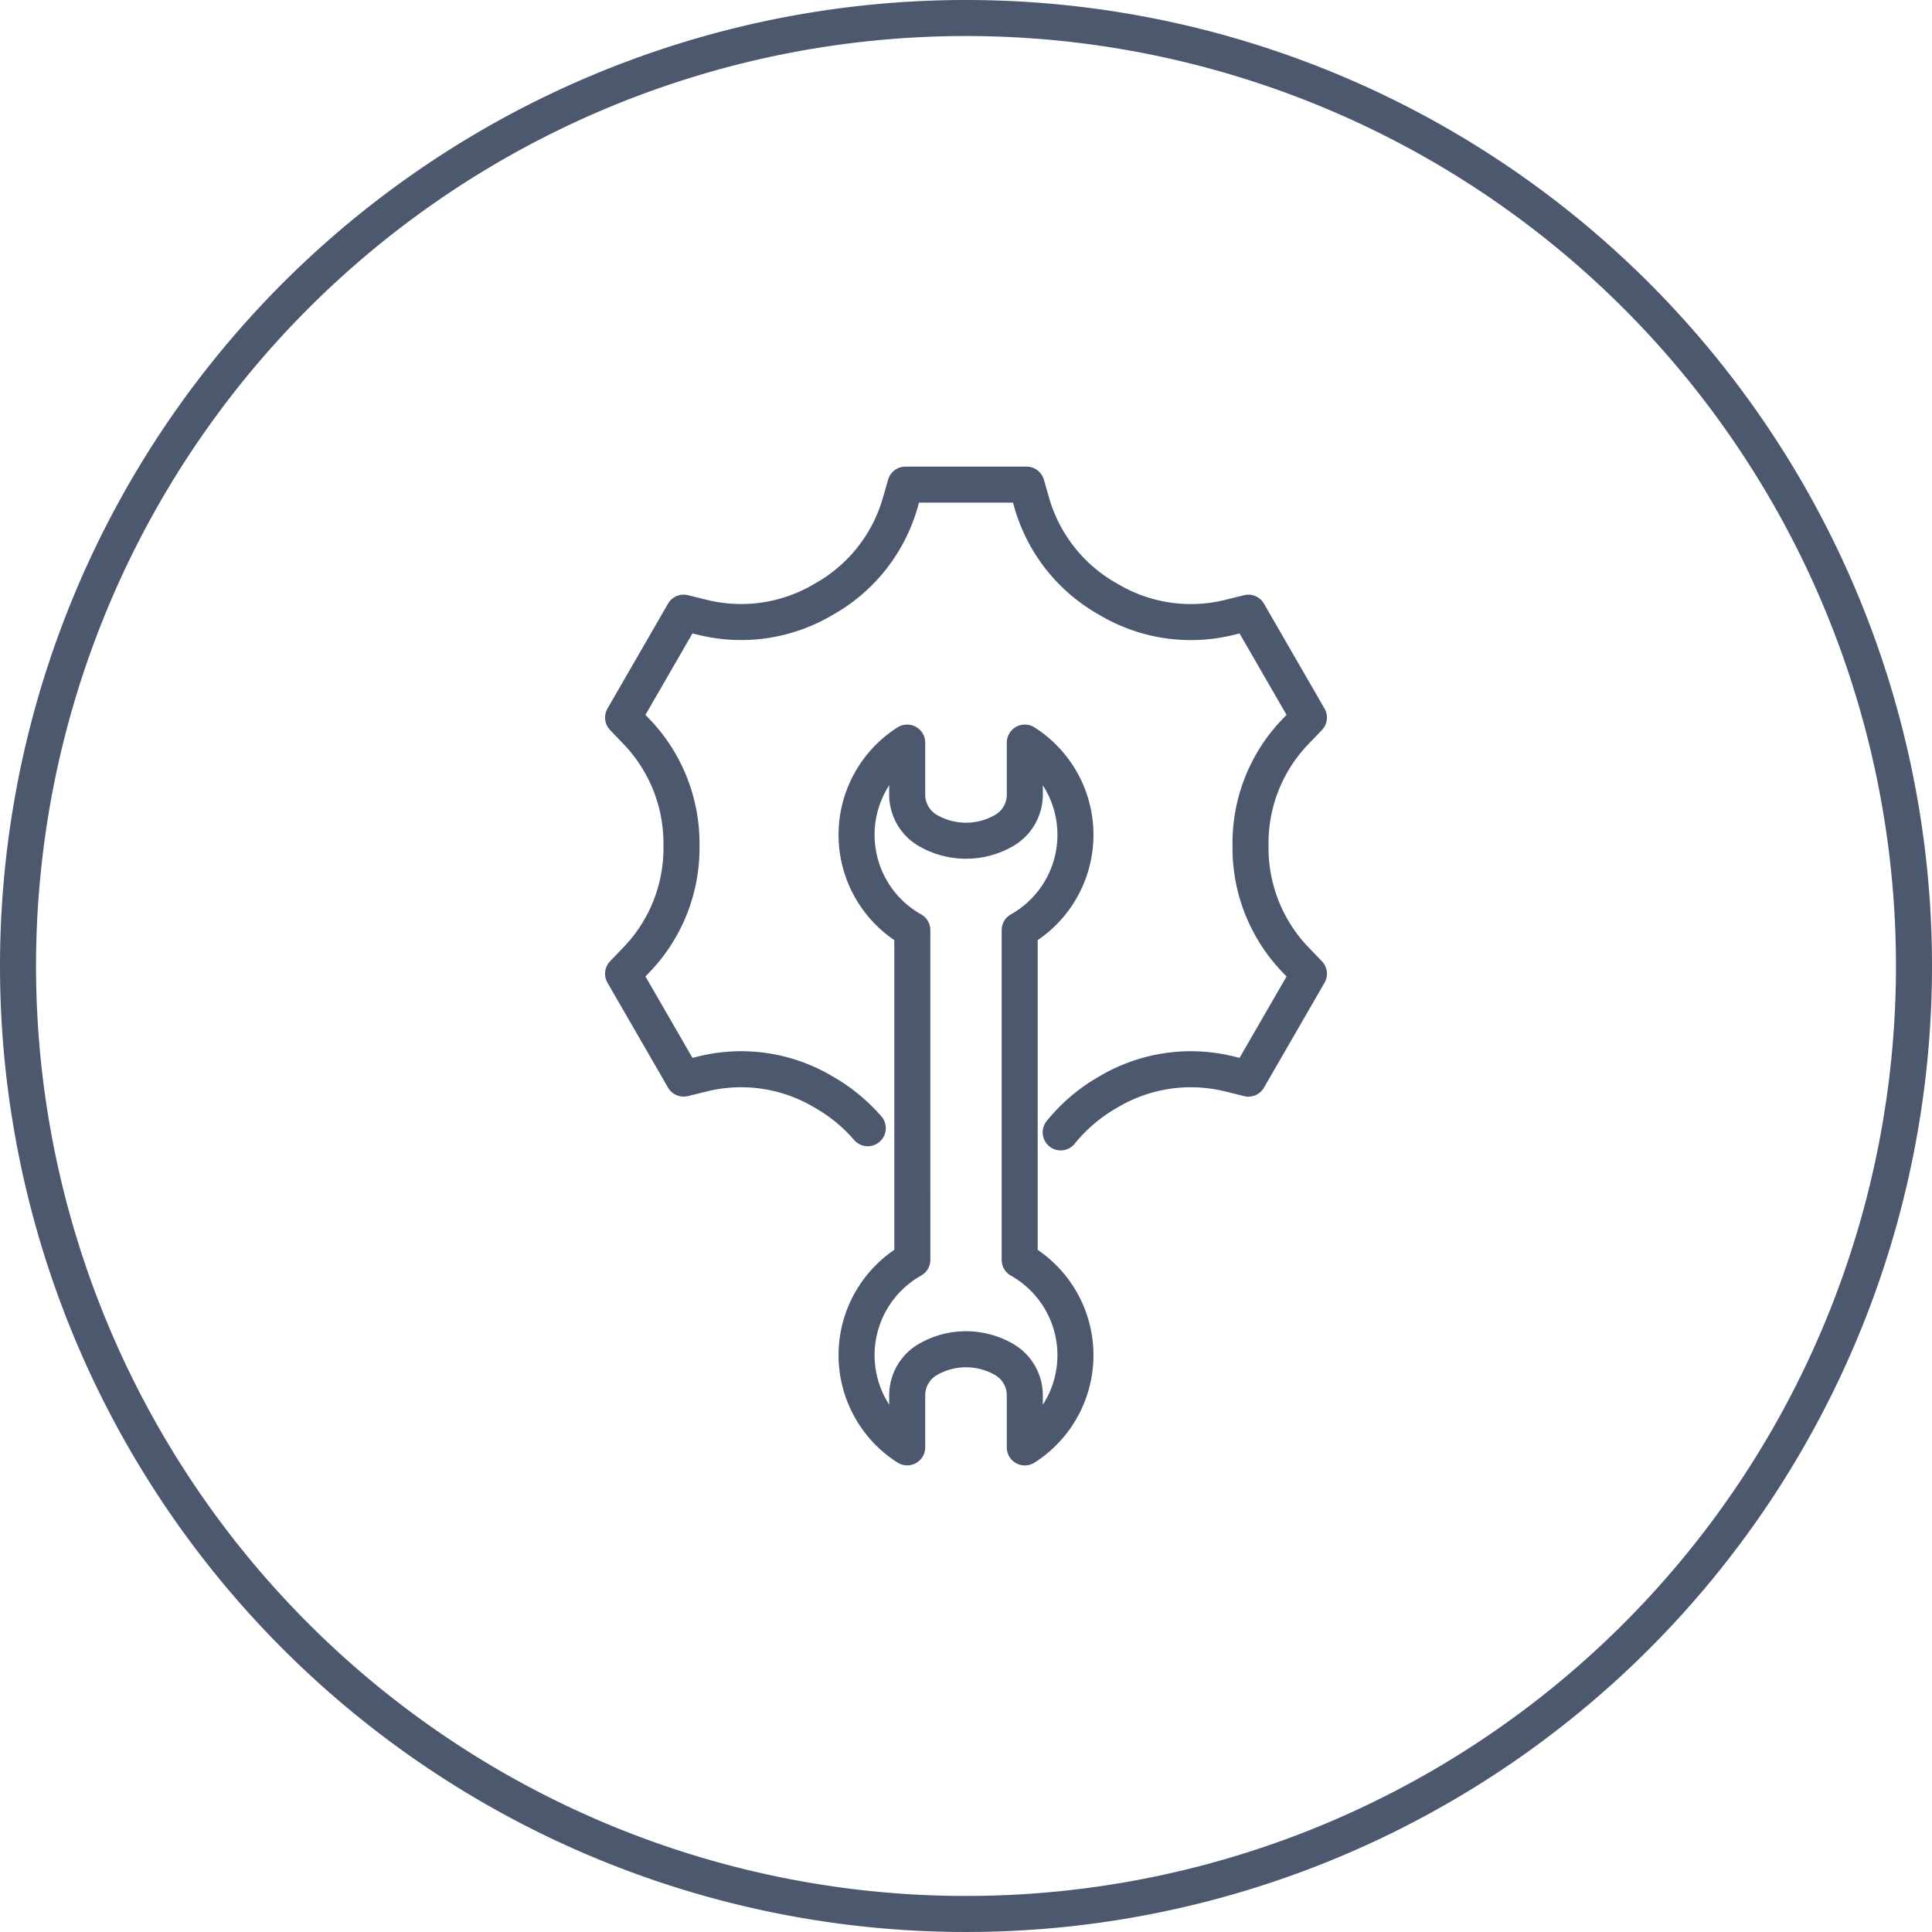 <svg xmlns="http://www.w3.org/2000/svg" width="214.491" height="214.492" viewBox="0 0 214.491 214.492">
  <g id="Group_7" data-name="Group 7" transform="translate(2 2)">
    <path id="Stroke_1" data-name="Stroke 1" d="M48.584,71.913a18.544,18.544,0,0,1,5.22-4.445l.06-.035.06-.034a17.894,17.894,0,0,1,13.288-2l2.208.547L76.143,54.3l-1.574-1.635a17.921,17.921,0,0,1-4.91-12.531v-.159A17.834,17.834,0,0,1,74.568,27.5l1.575-1.637L69.42,14.218l-2.205.546a17.841,17.841,0,0,1-13.257-1.986l-.137-.079a17.93,17.93,0,0,1-8.4-10.518L44.794,0H31.348l-.63,2.185a17.9,17.9,0,0,1-8.379,10.507l-.06.034-.06.035a17.9,17.9,0,0,1-13.289,2l-2.207-.546L0,25.862,1.574,27.5a17.925,17.925,0,0,1,4.91,12.531v.158A17.843,17.843,0,0,1,1.575,52.661L0,54.3,6.723,65.942,8.928,65.4a17.837,17.837,0,0,1,13.257,1.986l.136.079a18.665,18.665,0,0,1,4.846,3.987" transform="translate(67.174 51.803)" fill="none" stroke="#4c586e" stroke-linecap="round" stroke-linejoin="round" stroke-miterlimit="10" stroke-width="4"/>
    <path id="Stroke_3" data-name="Stroke 3" d="M6.19,46.633V20.817A12.135,12.135,0,0,1,5.621,0V5.779a4.6,4.6,0,0,0,2.3,3.982,8.457,8.457,0,0,0,8.458,0h0a4.6,4.6,0,0,0,2.3-3.982V0a12.134,12.134,0,0,1-.569,20.817V46.633h0v10.8a12.135,12.135,0,0,1,.569,20.817V72.467a4.6,4.6,0,0,0-2.3-3.983,8.46,8.46,0,0,0-8.457,0h0a4.6,4.6,0,0,0-2.3,3.982v5.778a12.134,12.134,0,0,1,.569-20.817Z" transform="translate(93.096 80.443)" fill="none" stroke="#4c586e" stroke-linecap="round" stroke-linejoin="round" stroke-miterlimit="10" stroke-width="4"/>
    <path id="Stroke_5" data-name="Stroke 5" d="M210.491,105.246A105.245,105.245,0,1,1,105.245,0,105.246,105.246,0,0,1,210.491,105.246Z" fill="none" stroke="#4c586e" stroke-linecap="round" stroke-linejoin="round" stroke-miterlimit="10" stroke-width="4"/>
  </g>
</svg>
